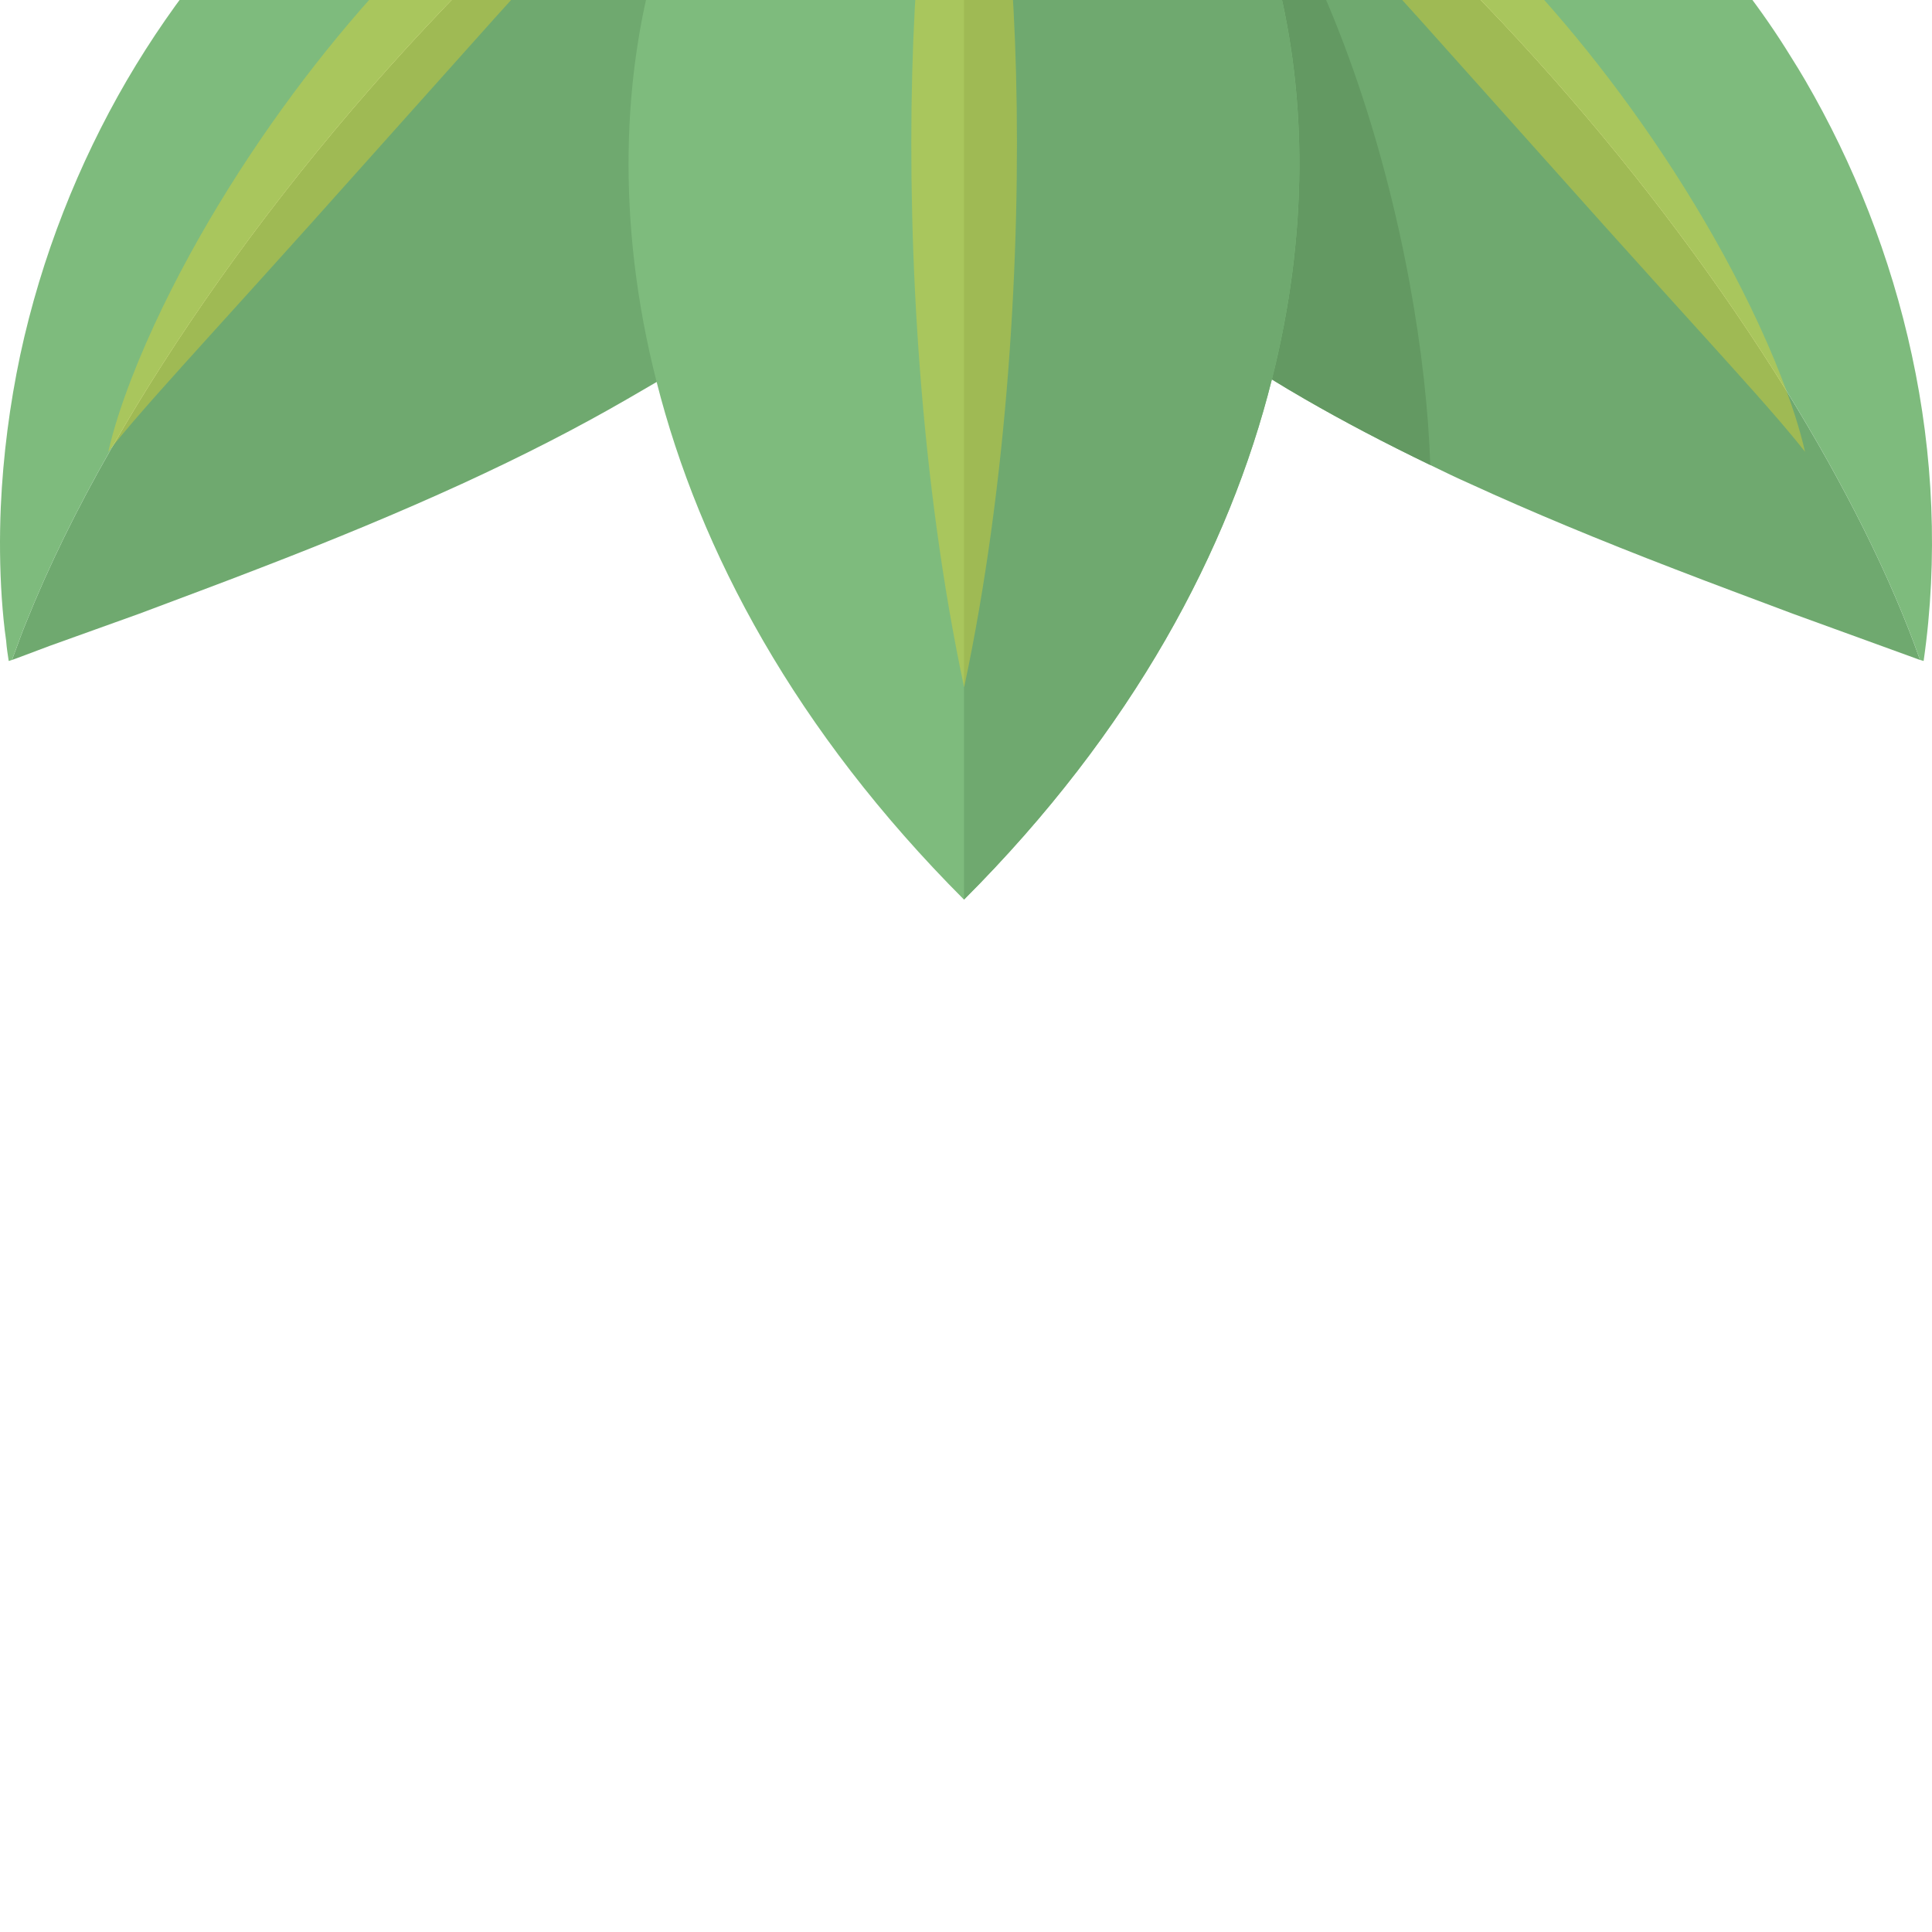 <?xml version="1.0" encoding="iso-8859-1"?>

<!DOCTYPE svg PUBLIC "-//W3C//DTD SVG 1.1//EN" "http://www.w3.org/Graphics/SVG/1.1/DTD/svg11.dtd">
<!-- Скачано с сайта svg4.ru / Downloaded from svg4.ru -->
<svg height="800px" width="800px" version="1.1" id="_x34_" xmlns="http://www.w3.org/2000/svg" xmlns:xlink="http://www.w3.org/1999/xlink" 
	 viewBox="0 0 512 512"  xml:space="preserve">
<g>
	<g>
		<path style="fill:#6FA96F;" d="M508.832,174.896l-33.719-12.256c-10.969-4.129-21.396-7.989-31.349-11.849
			c-19.906-7.65-37.849-15.099-54.099-22.546c-3.656-1.626-7.177-3.318-10.63-5.011c-12.052-5.823-23.021-11.578-33.109-17.401
			c-3.047-1.76-6.026-3.521-8.87-5.281c-4.807-2.911-9.411-5.755-13.812-8.802c-4.13-2.776-8.125-5.484-11.917-8.328
			c-10.156-7.515-19.026-15.167-27.083-23.156c-5.281-5.078-10.224-10.427-14.828-15.912c-2.505-2.776-4.943-5.755-7.245-8.734
			c-2.166-2.776-4.198-5.485-6.161-8.328c-0.203-0.135-0.406-0.474-0.542-0.745c-1.015-1.354-1.963-2.709-2.911-4.062
			c-2.979-4.537-5.823-9.209-8.328-13.881c-0.677-1.219-1.286-2.505-1.896-3.792c-1.693-3.521-3.25-7.177-4.536-10.901
			c-1.693-5.01-2.911-10.156-3.385-15.37c-0.542-5.349-0.338-10.563,0.745-15.708c1.084-5.281,3.047-10.292,5.891-15.167
			c2.911-4.739,6.704-9.276,11.443-13.542c0.948-0.813,1.964-1.625,2.979-2.437c0.203-0.068,0.406-0.339,0.61-0.474
			c3.927-2.979,8.328-5.619,13.271-7.99c2.167-0.948,4.401-1.828,6.703-2.708c3.318-1.219,6.838-2.37,10.495-3.25h0.068
			c1.286-0.338,2.573-0.542,3.927-0.88c14.151,8.735,27.896,18.349,41.234,28.776l0.068,0.068
			C389.801-9.542,439.702,49.094,473.285,103.328C488.993,128.786,501.181,153.23,508.832,174.896z"/>
		<path style="fill:#7EBB7D;" d="M509.78,175.167l-0.948-0.271c-7.651-21.666-19.839-46.11-35.547-71.567
			C439.702,49.094,389.801-9.542,331.843-54.771l-0.068-0.068c-13.339-10.427-27.083-20.041-41.234-28.776
			c0.203,0,0.474-0.068,0.745-0.135c8.057-1.558,16.724-2.37,25.865-2.099c9.141,0.135,18.687,1.354,28.437,3.521
			c9.75,2.235,19.703,5.484,29.589,9.682c8.057,3.385,16.115,7.583,23.969,12.323c5.891,3.521,11.713,7.38,17.401,11.714
			c5.281,3.927,10.495,8.193,15.505,12.729c10.833,9.75,20.989,20.786,30.13,32.907c4.401,5.755,8.599,11.781,12.458,18.078
			c1.286,2.031,2.573,4.13,3.792,6.229c12.797,22.005,22.615,46.651,28.235,72.787c2.844,13.135,4.604,26.609,5.146,40.218
			C512.353,147.88,511.744,161.557,509.78,175.167z"/>
	</g>
	<path style="fill:#639962;" d="M379.035,123.234c-12.052-5.823-23.021-11.578-33.109-17.401c-3.047-1.76-6.026-3.521-8.87-5.281
		c-4.807-2.911-9.411-5.755-13.812-8.802c-12.052-57.281-30.469-135.62-47.193-171.234c-1.76-3.724-3.453-6.974-5.146-9.615
		c-0.271-0.474-0.542-0.88-0.813-1.286c5.01,1.693,9.885,3.927,14.489,6.636c0.677,0.271,1.286,0.609,1.964,1.015h0.068
		c1.963,1.219,3.927,2.505,5.891,3.792c1.219,0.813,2.505,1.693,3.724,2.641c0.406,0.271,0.745,0.61,1.151,0.88
		C353.916-32.698,377.207,66.834,379.035,123.234z"/>
	<g>
		<path style="fill:#6FA96F;" d="M277.676-21.458c-0.542,5.214-1.76,10.36-3.453,15.37c-1.49,4.333-3.25,8.599-5.417,12.594
			c0,0.068-0.068,0.068-0.068,0.136c-0.271,0.677-0.61,1.286-0.948,1.963c-2.505,4.672-5.281,9.344-8.328,13.881
			c-1.084,1.557-2.234,3.182-3.453,4.807c-0.136,0.338-0.338,0.542-0.542,0.813c-1.76,2.505-3.656,5.078-5.552,7.516
			c-2.708,3.385-5.417,6.771-8.328,9.953c-4.333,5.01-8.87,9.953-13.745,14.693c-8.057,7.989-16.995,15.64-27.151,23.156
			c-8.057,6.026-16.859,11.917-26.677,17.807c-2.573,1.49-5.214,3.047-7.922,4.604c-13,7.516-27.49,14.963-43.739,22.412
			c-16.25,7.447-34.193,14.896-54.099,22.546c-9.953,3.86-20.38,7.72-31.349,11.849l-23.766,8.531l-7.38,2.777l-2.573,0.947
			c0.271-0.812,0.61-1.693,0.948-2.573c0.88-2.437,1.76-4.875,2.776-7.312c5.755-14.422,13.406-30.13,22.682-46.313
			c0-0.068,0.068-0.135,0.136-0.202C62.837,60.604,116.327-4.666,179.363-54.026l0.068-0.067
			c13.677-10.63,27.693-20.651,42.114-29.521c1.084,0.136,2.099,0.406,3.115,0.745c6.568,1.422,12.594,3.521,18.011,6.093
			c4.739,2.235,9.005,4.875,12.797,7.583c0.203,0.136,0.406,0.406,0.61,0.406c1.219,0.948,2.37,2.031,3.521,2.911
			c4.739,4.266,8.531,8.802,11.375,13.542c2.844,4.875,4.807,9.886,5.891,15.167C277.947-32.021,278.15-26.807,277.676-21.458z"/>
		<path style="fill:#7EBB7D;" d="M221.545-83.615c-14.421,8.87-28.437,18.891-42.114,29.521l-0.068,0.067
			C116.327-4.666,62.837,60.604,29.728,118.495c-0.068,0.068-0.136,0.135-0.136,0.202c-9.276,16.183-16.927,31.891-22.682,46.313
			c-1.016,2.437-1.896,4.875-2.776,7.312c-0.338,0.88-0.677,1.76-0.948,2.573l-0.88,0.271c-0.271-1.76-0.542-3.521-0.677-5.349
			c-0.542-3.724-0.88-7.448-1.151-11.239c-0.542-8.058-0.61-16.251-0.271-24.24c0.61-13.609,2.37-27.083,5.146-40.218
			c5.62-26.136,15.438-50.782,28.235-72.787c12.864-22.005,28.708-41.37,46.38-57.214c17.672-15.979,37.172-28.369,56.943-36.766
			c9.886-4.198,19.771-7.448,29.521-9.682c9.75-2.167,19.365-3.385,28.437-3.521c9.141-0.271,17.875,0.541,25.865,2.099
			C221.004-83.682,221.275-83.615,221.545-83.615z"/>
	</g>
	<path style="fill:#7EBB7D;" d="M337.056,100.552c-11.307,45.094-36.766,93.031-81.588,137.854
		c-44.62-44.687-70.078-92.354-81.453-137.177C152.28,16.255,180.853-58.63,224.66-82.869c9.614-5.417,20.042-8.328,30.807-8.328
		c5.281,0,10.427,0.745,15.438,2.099c4.74,1.219,9.276,2.979,13.677,5.349c0.677,0.271,1.286,0.609,1.964,1.015h0.068
		c1.963,1.219,3.927,2.505,5.891,3.792c1.219,0.813,2.505,1.693,3.724,2.641c0.406,0.271,0.745,0.61,1.151,0.88
		C334.618-45.563,356.624,23.297,337.056,100.552z"/>
	<path style="fill:#6FA96F;" d="M337.056,100.552c-11.307,45.094-36.766,93.031-81.588,137.854V-91.198
		c5.281,0,10.427,0.745,15.438,2.099c4.74,1.219,9.276,2.979,13.677,5.349c0.677,0.271,1.286,0.609,1.964,1.015h0.068
		c1.963,1.219,3.927,2.505,5.891,3.792c1.219,0.813,2.505,1.693,3.724,2.641c0.406,0.271,0.745,0.61,1.151,0.88
		C334.618-45.563,356.624,23.297,337.056,100.552z"/>
	<path style="opacity:0.36;fill:#F4D924;" d="M255.503-61.298c-13.433,0-23.264,134.309,0,243.458
		C278.767,73.011,268.939-61.298,255.503-61.298z"/>
	<g style="opacity:0.36;">
		<path style="fill:#F4D924;" d="M175.827-54.811c-0.794,0-1.676,0.062-2.647,0.19c-4.151,0.544-9.823,2.371-16.35,5.615
			c-6.536,3.235-13.911,7.864-21.665,13.753c-7.758,5.886-15.901,13.019-24.099,21.19C94.662,2.275,78.016,22.749,63.314,45.591
			c-7.347,11.427-14.217,23.442-20.227,35.855c-3.004,6.21-5.791,12.517-8.26,18.908c-2.454,6.385-4.644,12.868-6.138,19.383
			c4.115-5.247,8.512-10.238,12.948-15.257c4.442-5.006,8.949-9.989,13.456-14.974c9.02-9.965,18.044-19.933,26.847-29.738
			l49.062-54.856c7.342-8.159,14.16-15.658,20.284-22.286c6.124-6.632,11.552-12.389,16.062-17.176
			c4.504-4.798,8.099-8.625,10.458-11.635c2.35-3.007,3.482-5.25,2.787-6.792C180.067-54.14,178.436-54.811,175.827-54.811
			L175.827-54.811z"/>
	</g>
	<g style="opacity:0.36;">
		<path style="fill:#F4D924;" d="M331.222-54.811c0.793,0,1.675,0.062,2.647,0.19c4.15,0.544,9.819,2.371,16.35,5.615
			c6.534,3.235,13.911,7.864,21.665,13.753c7.758,5.886,15.898,13.019,24.099,21.19c16.403,16.338,33.051,36.812,47.752,59.654
			c7.347,11.427,14.216,23.442,20.227,35.855c3.004,6.21,5.791,12.517,8.26,18.908c2.451,6.385,4.644,12.868,6.138,19.383
			c-4.115-5.247-8.515-10.238-12.948-15.257c-4.442-5.006-8.949-9.989-13.456-14.974c-9.02-9.965-18.043-19.933-26.847-29.738
			L376.047,4.914c-7.342-8.159-14.163-15.658-20.287-22.286c-6.124-6.632-11.549-12.389-16.059-17.176
			c-4.504-4.798-8.099-8.625-10.458-11.635c-2.353-3.007-3.483-5.25-2.787-6.792C326.979-54.14,328.613-54.811,331.222-54.811
			L331.222-54.811z"/>
	</g>
</g>
</svg>